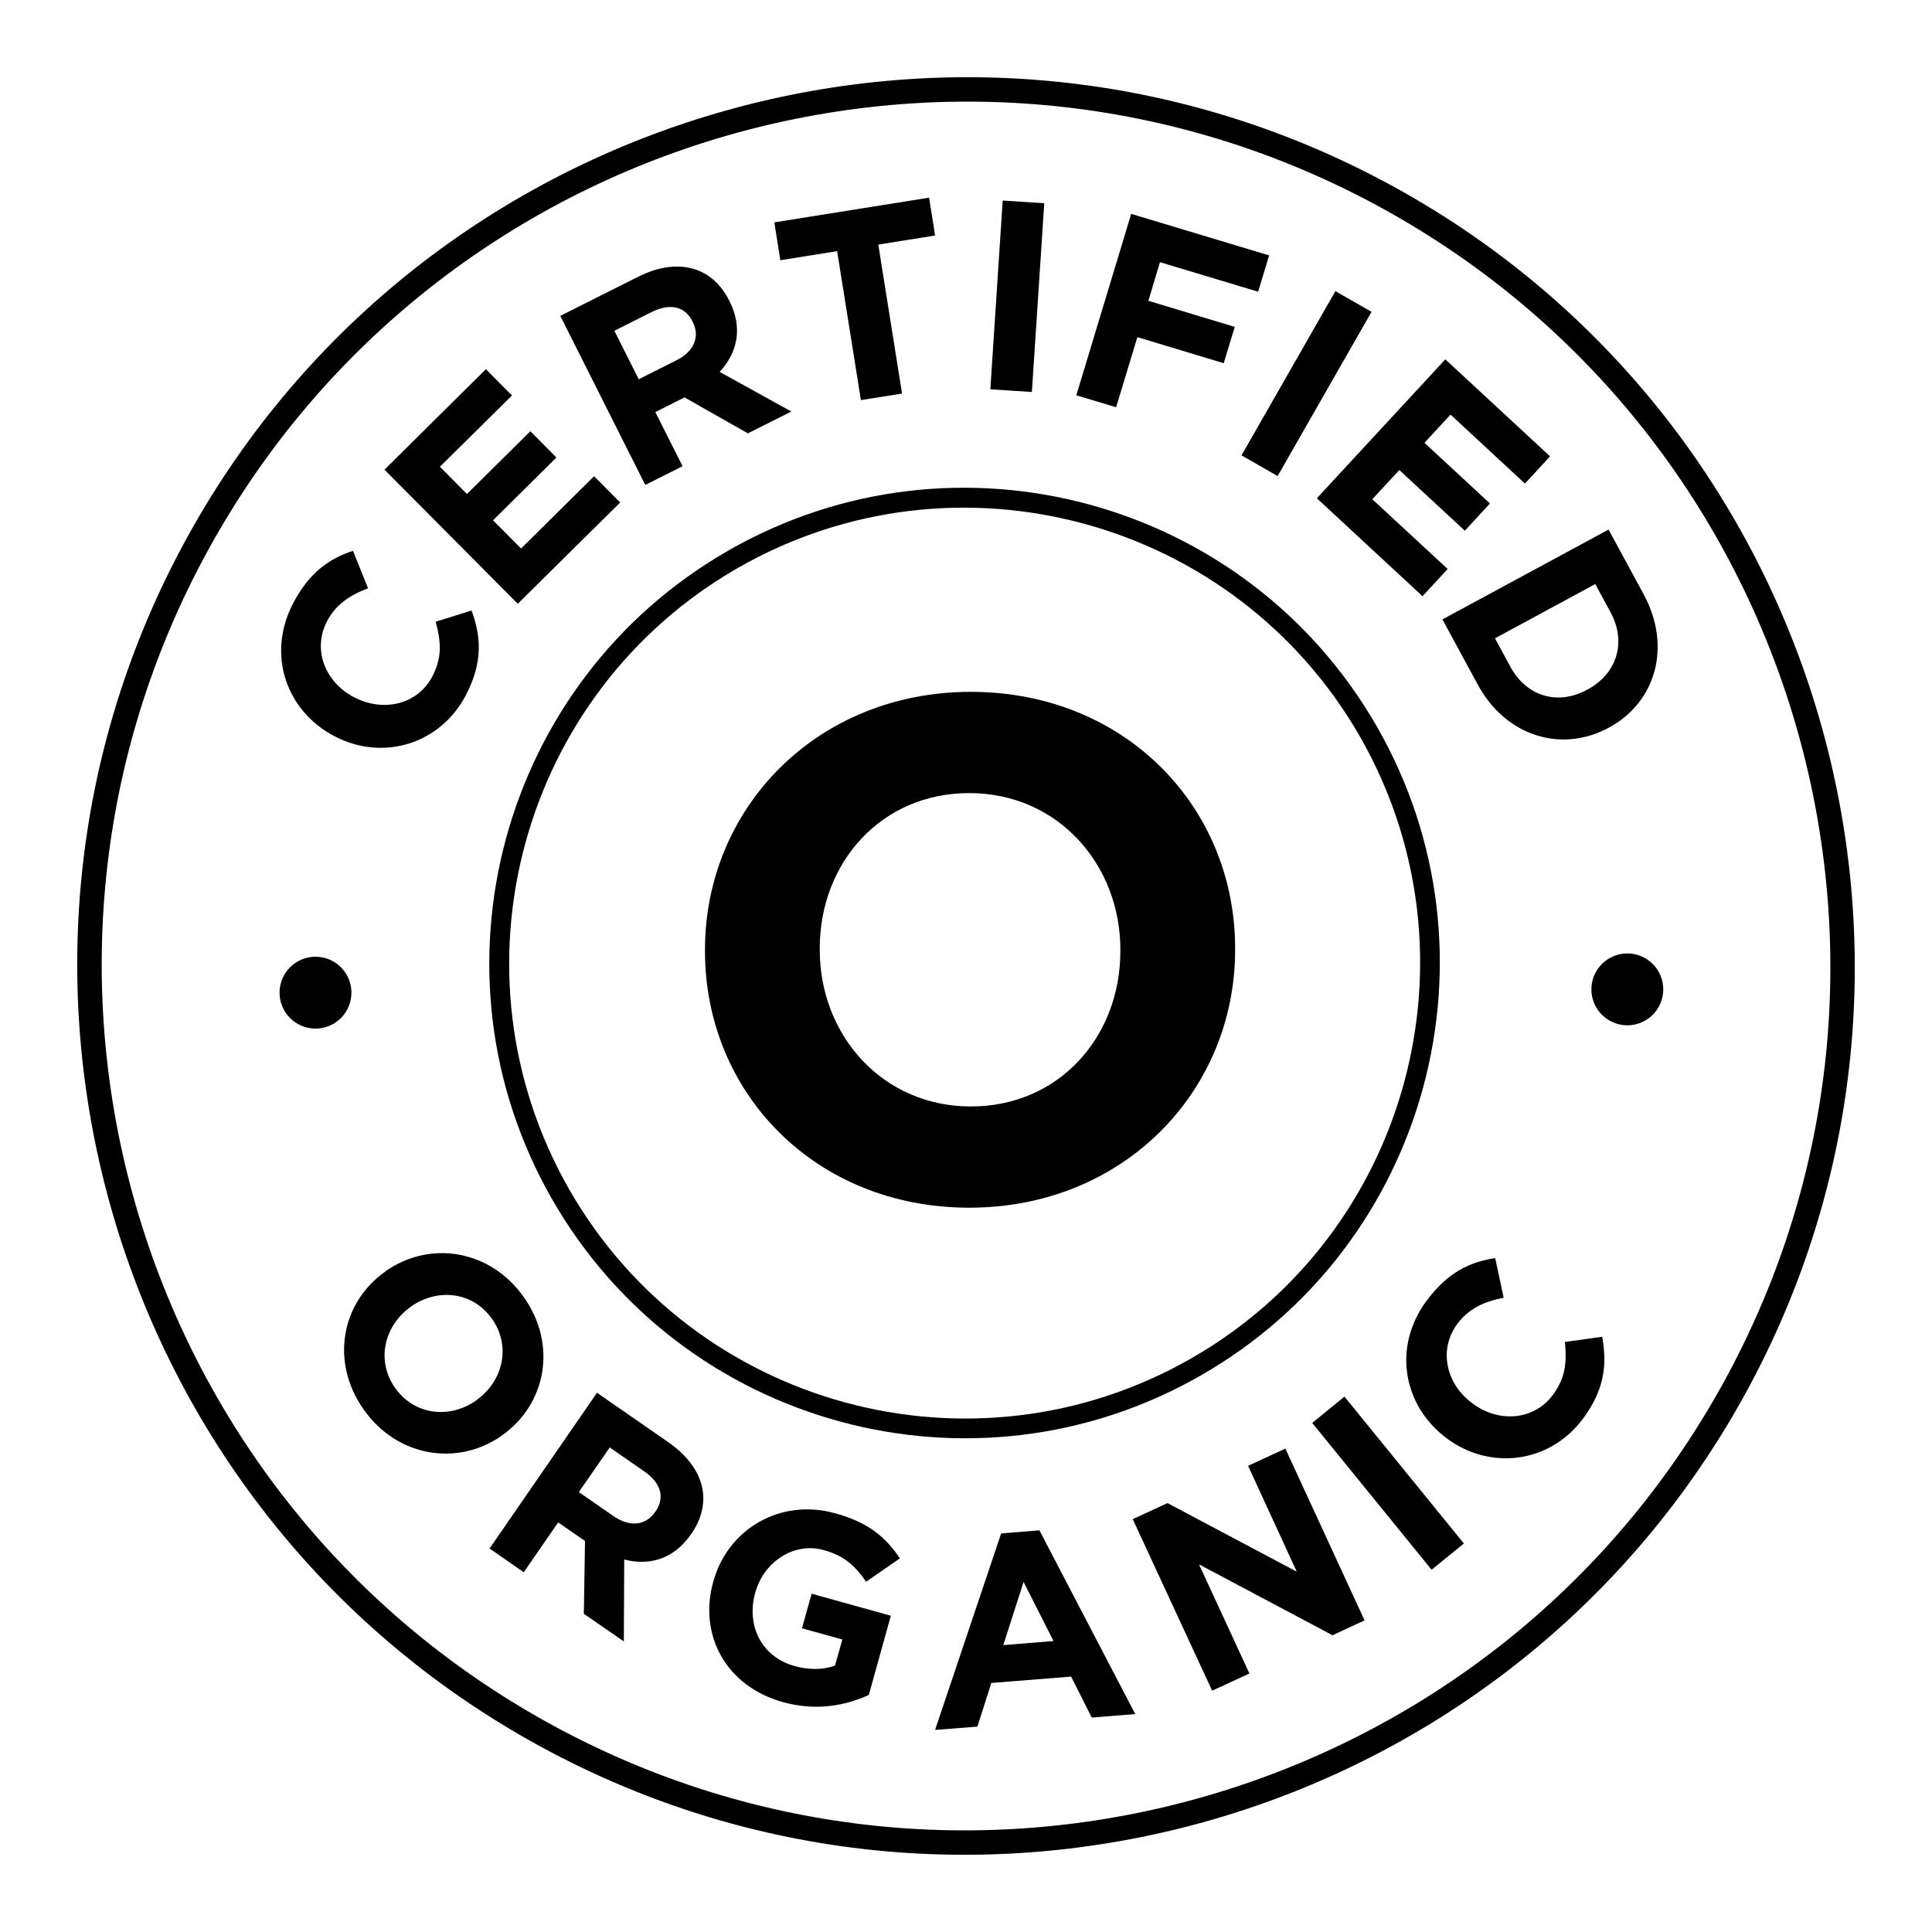 <?xml version="1.0" encoding="utf-8"?>
<!-- Generator: Adobe Illustrator 25.3.1, SVG Export Plug-In . SVG Version: 6.00 Build 0)  -->
<svg version="1.1" id="Layer_1" xmlns="http://www.w3.org/2000/svg" xmlns:xlink="http://www.w3.org/1999/xlink" x="0px" y="0px"
	 viewBox="0 0 1000 1000" style="enable-background:new 0 0 1000 1000;" xml:space="preserve">
<g>
	<path d="M107.9,284.4C-10.9,500.6,68.2,773.2,284.4,892.1s488.8,39.7,607.7-176.5s39.7-488.8-176.5-607.7S226.8,68.2,107.9,284.4
		 M903.2,721.7C780.9,944,500.6,1025.4,278.3,903.2S-25.4,500.6,96.8,278.3S499.4-25.4,721.7,96.8S1025.4,499.4,903.2,721.7"/>
	<path d="M382.2,293.8c-112.9,64.6-152.1,208.9-87.6,321.8c64.6,112.8,208.9,152.1,321.8,87.6S768.5,494.3,704,381.4
		C639.4,268.6,495.1,229.3,382.2,293.8 M621.4,712c-117.7,67.4-268.3,26.4-335.7-91.4c-67.4-117.7-26.4-268.3,91.4-335.7
		s268.3-26.4,335.7,91.4C780.2,494.1,739.2,644.7,621.4,712"/>
	<g>
		<path d="M364.9,492.3v-0.7c0-73.4,57.9-133.5,137.6-133.5s136.8,59.4,136.8,132.8v0.7c0,73.4-57.9,133.5-137.6,133.5
			S364.9,565.7,364.9,492.3z M579.9,492.3v-0.7c0-44.3-32.5-81.1-78.2-81.1c-45.7,0-77.4,36.1-77.4,80.4v0.7
			c0,44.3,32.5,81.1,78.2,81.1S579.9,536.6,579.9,492.3z"/>
	</g>
	<g>
		<g>
			<path d="M173.4,381.2l-0.2-0.1c-24.7-12.8-35.4-41.9-21.6-68.6c8.5-16.4,19-23.4,31.1-27.4l7.8,19.4c-9.6,3.6-16.8,8.5-21.3,17.2
				c-7.6,14.7-0.8,31.5,14.1,39.2l0.2,0.1c14.9,7.7,32.7,3.8,40.4-11.1c5.1-9.9,4.3-18.1,1.6-28.1l18.6-5.8
				c5,13.9,5.8,26.9-2.9,43.7C227.9,385.2,198.3,394.1,173.4,381.2z"/>
			<path d="M199,243.1l52.5-52l13.5,13.6l-37.3,36.9l14,14.1l32.8-32.5l13.5,13.6l-32.8,32.5l14.5,14.6l37.8-37.4l13.5,13.6
				l-53,52.4L199,243.1z"/>
			<path d="M290,163.5l40-20.1c11.1-5.6,21.3-6.8,30-3.9c7.3,2.4,13.4,8,17.5,16.2l0.1,0.2c7.1,14.1,3.9,26.8-5.1,36.6l37.1,20.5
				l-22.5,11.3l-32.8-18.6l-15.1,7.6l14.1,28L334,251L290,163.5z M350.1,186.5c9.4-4.7,12.2-12.4,8.5-19.8l-0.1-0.2
				c-4.1-8.3-12-9.6-21.4-4.9l-19.1,9.6l12.6,25.1L350.1,186.5z"/>
			<path d="M433.3,130l-29.4,4.7l-3.1-19.6l80.1-12.8l3.1,19.6l-29.4,4.7l12.3,77.1l-21.3,3.4L433.3,130z"/>
			<path d="M519,103.8l21.5,1.4l-6.4,97.7l-21.5-1.4L519,103.8z"/>
			<path d="M585.5,110.7l71.4,21.5l-5.7,18.8l-50.8-15.3l-6,20l44.7,13.5l-5.7,18.8l-44.7-13.5l-11,36.3l-20.6-6.2L585.5,110.7z"/>
			<path d="M691.2,150.7l18.7,10.7l-48.6,85l-18.7-10.7L691.2,150.7z"/>
			<path d="M748.1,186l54.2,50.2l-13,14.1l-38.5-35.7l-13.5,14.6l33.9,31.4l-13,14.1l-33.9-31.4l-14,15.1l39,36.1l-13,14.1
				l-54.7-50.7L748.1,186z"/>
			<path d="M832.6,274.1l18.2,33.6c14.6,27.1,6.2,55.8-18,68.9l-0.2,0.1c-24.2,13.1-53.2,4.6-67.8-22.5l-18.2-33.6L832.6,274.1z
				 M825.7,302.3l-51.9,28.1l7.9,14.6c8.4,15.5,24.5,20.3,39.8,12l0.2-0.1c15.3-8.3,20.3-24.5,11.9-40L825.7,302.3z"/>
		</g>
	</g>
	<g>
		<g>
			<path d="M199.5,658.1l0.2-0.2c22.8-16,54.1-11.2,71.5,13.6c17.4,24.7,11.4,55.4-11.3,71.4l-0.2,0.2c-22.8,16-54.1,11.2-71.5-13.6
				C170.8,704.8,176.7,674.1,199.5,658.1z M246.4,724.9l0.2-0.2c13.7-9.7,18.1-27.8,8.1-42c-10-14.2-28.1-16.1-41.9-6.5l-0.2,0.2
				c-13.7,9.7-18.1,27.8-8.1,42C214.6,732.6,232.7,734.5,246.4,724.9z"/>
			<path d="M309,720.9l36.8,25.5c10.2,7.1,16.2,15.5,17.8,24.4c1.4,7.6-0.6,15.6-5.8,23.2l-0.2,0.2c-9,13-21.7,16.3-34.5,13
				l-0.2,42.4l-20.7-14.3l0.6-37.7l-13.9-9.6l-17.8,25.8l-17.7-12.3L309,720.9z M317.5,784.7c8.6,6,16.8,4.8,21.5-2l0.2-0.2
				c5.3-7.6,2.7-15.2-6-21.1l-17.6-12.2l-16,23.1L317.5,784.7z"/>
			<path d="M369.2,818.6l0.1-0.3c7.5-26.8,34.5-43,63.1-35c17,4.7,25.9,12.2,33.4,23.3l-17.5,12.1c-5.6-8.1-11.1-13.4-22-16.4
				c-15.1-4.2-30.8,5.8-35.3,21.8l-0.1,0.3c-4.8,17.3,3.5,33.2,20.2,37.9c7.5,2.1,14.8,2.1,21.1-0.2l3.8-13.5l-20.9-5.8l5-17.9
				l41,11.4l-11.4,41c-12,5.5-27.2,8.5-44.5,3.7C375.9,872.8,361.4,846.5,369.2,818.6z"/>
			<path d="M518.2,793.7l19.8-1.6l49.6,95.1l-22.5,1.8l-10.7-21.2l-41.3,3.3l-7.2,22.6l-21.9,1.7L518.2,793.7z M545.3,849.4
				l-15.5-30.6l-10.5,32.7L545.3,849.4z"/>
			<path d="M586.3,786.3l18-8.3l66.9,35.5L646,758.7l19.3-8.9l41,88.9l-16.6,7.7l-69.1-36.7l26.1,56.5l-19.3,8.9L586.3,786.3z"/>
			<path d="M679.2,736.5l16.7-13.6l61.8,76L741,812.5L679.2,736.5z"/>
			<path d="M748.7,744.4l-0.2-0.2c-22.3-16.7-27.9-47.2-9.9-71.2c11.1-14.8,22.6-19.9,35.3-21.8l4.4,20.5c-10,1.9-18,5.6-23.9,13.4
				c-9.9,13.2-6.1,31,7.4,41l0.2,0.2c13.4,10.1,31.6,9.2,41.7-4.2c6.7-9,7.3-17.1,6.3-27.5l19.3-2.7c2.6,14.5,1.2,27.5-10.1,42.6
				C801.9,757.5,771.2,761.2,748.7,744.4z"/>
		</g>
	</g>
	<circle cx="163.3" cy="513.8" r="18.6"/>
	<circle cx="842.3" cy="512.1" r="18.6"/>
</g>
</svg>
